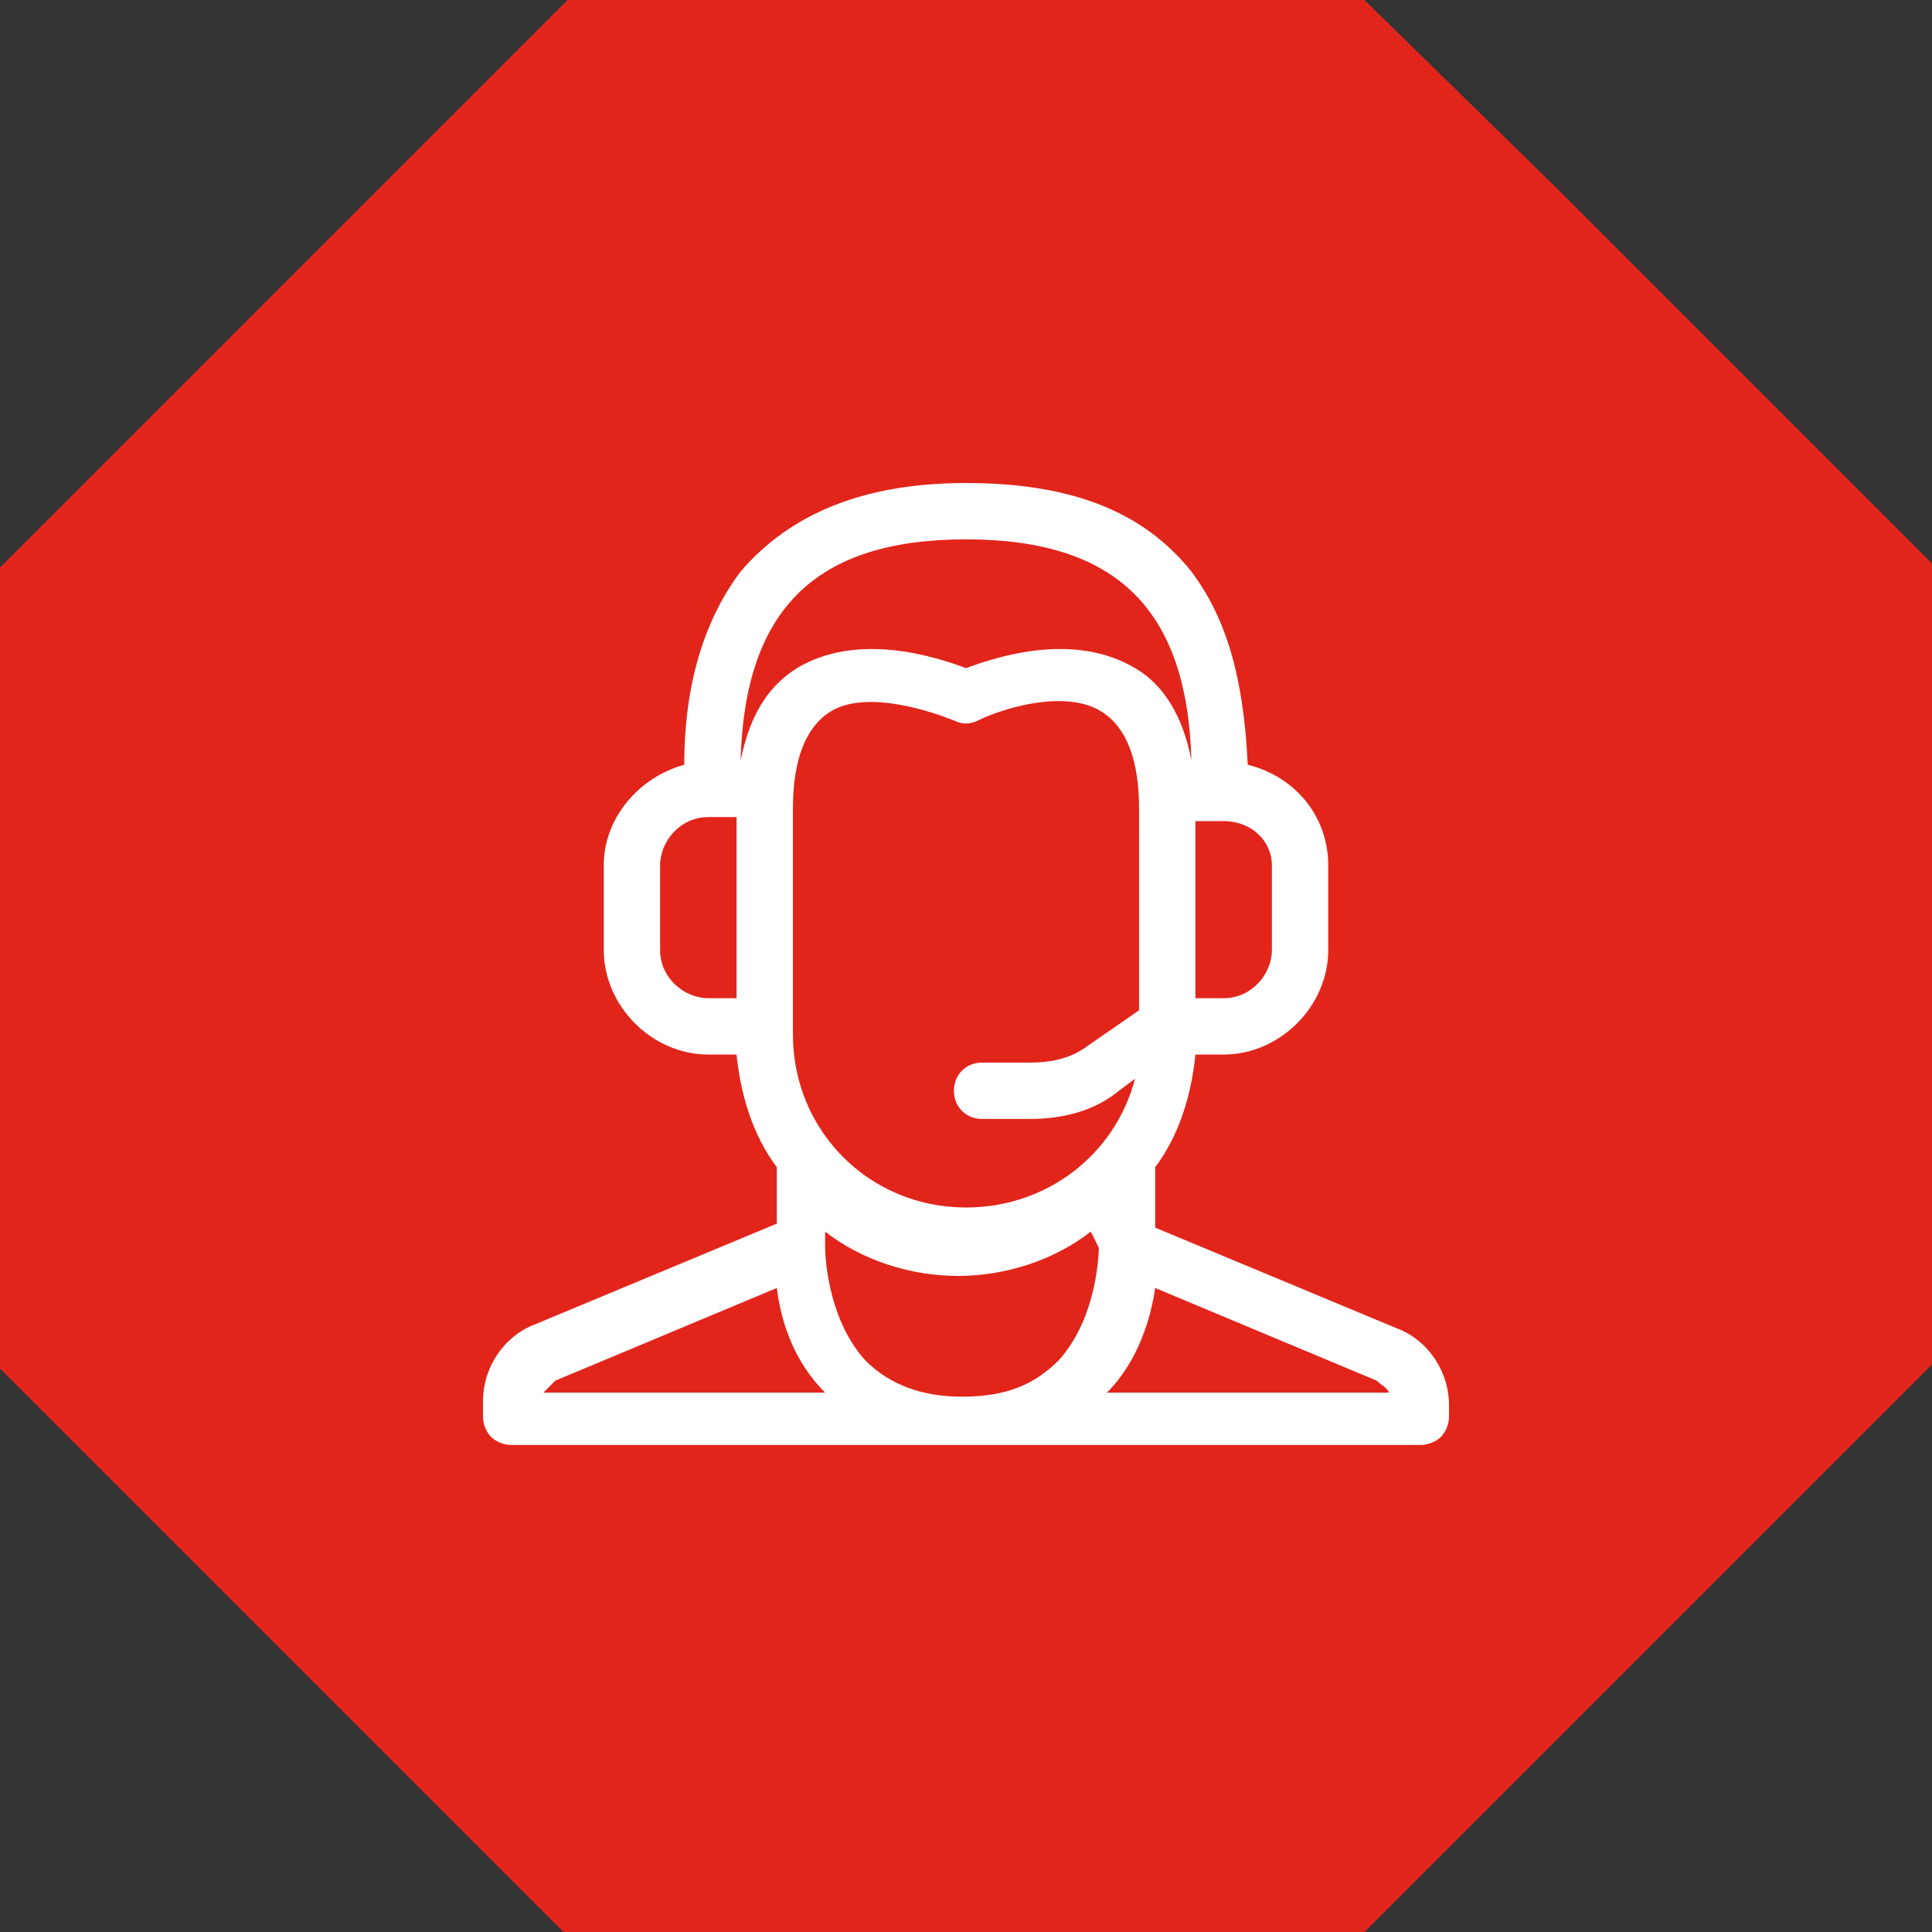 <?xml version="1.0" encoding="utf-8"?>
<!-- Generator: Adobe Illustrator 22.1.0, SVG Export Plug-In . SVG Version: 6.00 Build 0)  -->
<svg version="1.1" id="Layer_1" xmlns="http://www.w3.org/2000/svg" xmlns:xlink="http://www.w3.org/1999/xlink" x="0px" y="0px"
	 viewBox="0 0 48 48" style="enable-background:new 0 0 48 48;" xml:space="preserve">
<rect x="0" y="0" width="48" height="48" fill="#333333" stroke="none"/>
<style type="text/css">
	.st0{fill:#E1251B;}
	.st1{fill:#FFFFFF;}
</style>
<path class="st0" d="M48,33.9l0-19.9l0,0v0l0,0l0,0l-9.4-9.4L33.9,0v0l0,0h0l0,0L14.1,0l0,0h0l0,0h0L0,14.1l0,0l0,0V29l0,5l0,0v0
	l3.7,3.7l7.2,7.2l3.1,3.1h0l0,0l6.6,0h13.3l0.6-0.6L48,33.9L48,33.9L48,33.9L48,33.9z"/>
<g>
	<path class="st1" d="M36,34.9c0-0.8-0.5-1.6-1.3-1.9l-6-2.5V29c0.6-0.8,0.9-1.8,1-2.8h0.7c1.4,0,2.6-1.2,2.6-2.6v-2.1
		c0-1.2-0.8-2.2-2-2.5c-0.1-2.1-0.5-3.6-1.4-4.8c-1.2-1.5-3-2.2-5.6-2.2s-4.4,0.8-5.6,2.2C17.5,15.4,17,17,17,19
		c-1.1,0.3-2,1.3-2,2.5v2.1c0,1.4,1.2,2.6,2.6,2.6h0.7c0.1,1,0.4,2,1,2.8v1.4l-6,2.5c-0.8,0.3-1.3,1.1-1.3,1.9l0,0.4
		c0,0.2,0.1,0.4,0.2,0.5c0.1,0.1,0.3,0.2,0.5,0.2h22.6c0.2,0,0.4-0.1,0.5-0.2c0.1-0.1,0.2-0.3,0.2-0.5L36,34.9z M27.3,31
		c0,0,0,1.7-1,2.8c-0.6,0.6-1.3,0.9-2.4,0.9c-1,0-1.8-0.3-2.4-0.9c-1-1.1-1-2.8-1-2.8c0,0,0,0,0,0c0,0,0,0,0,0v-0.4
		c0.9,0.7,2.1,1.1,3.3,1.1s2.4-0.4,3.3-1.1L27.3,31C27.3,30.9,27.3,30.9,27.3,31C27.3,30.9,27.3,30.9,27.3,31z M28.3,21.1
		C28.3,21.2,28.3,21.2,28.3,21.1l0,4L27,26c-0.4,0.3-0.9,0.4-1.4,0.4h-1.2c-0.4,0-0.7,0.3-0.7,0.7c0,0.4,0.3,0.7,0.7,0.7h1.2
		c0.8,0,1.6-0.2,2.2-0.7l0.4-0.3c-0.5,1.9-2.2,3.2-4.2,3.2c-2.4,0-4.3-1.9-4.3-4.3v-4.6c0,0,0,0,0,0v-1c0,0,0,0,0,0
		c0-1.2,0.3-2,0.9-2.4c0.9-0.6,2.6,0,3.1,0.2c0.2,0.1,0.4,0.1,0.6,0c0.6-0.3,2.2-0.8,3.1-0.2c0.6,0.4,0.9,1.2,0.9,2.4c0,0,0,0,0,0
		V21.1z M31.6,21.5v2.1c0,0.6-0.5,1.2-1.2,1.2h-0.7v-4.4h0.7C31.1,20.4,31.6,20.9,31.6,21.5z M24,13.4c3.7,0,5.5,1.7,5.6,5.5
		c-0.2-1.1-0.7-1.9-1.4-2.3c-1.5-0.9-3.4-0.3-4.2,0c-0.8-0.3-2.7-0.9-4.2,0c-0.8,0.5-1.2,1.3-1.4,2.3C18.5,15.1,20.3,13.4,24,13.4z
		 M18.3,24.8h-0.7c-0.6,0-1.2-0.5-1.2-1.2v-2.1c0-0.6,0.5-1.2,1.2-1.2h0.7V24.8z M13.8,34.3l5.5-2.3c0.1,0.8,0.4,1.8,1.2,2.6h-7
		C13.6,34.5,13.7,34.4,13.8,34.3z M27.5,34.6c0.8-0.8,1.1-1.9,1.2-2.6l5.5,2.3c0.1,0.1,0.3,0.2,0.3,0.3H27.5z"/>
</g>
</svg>
